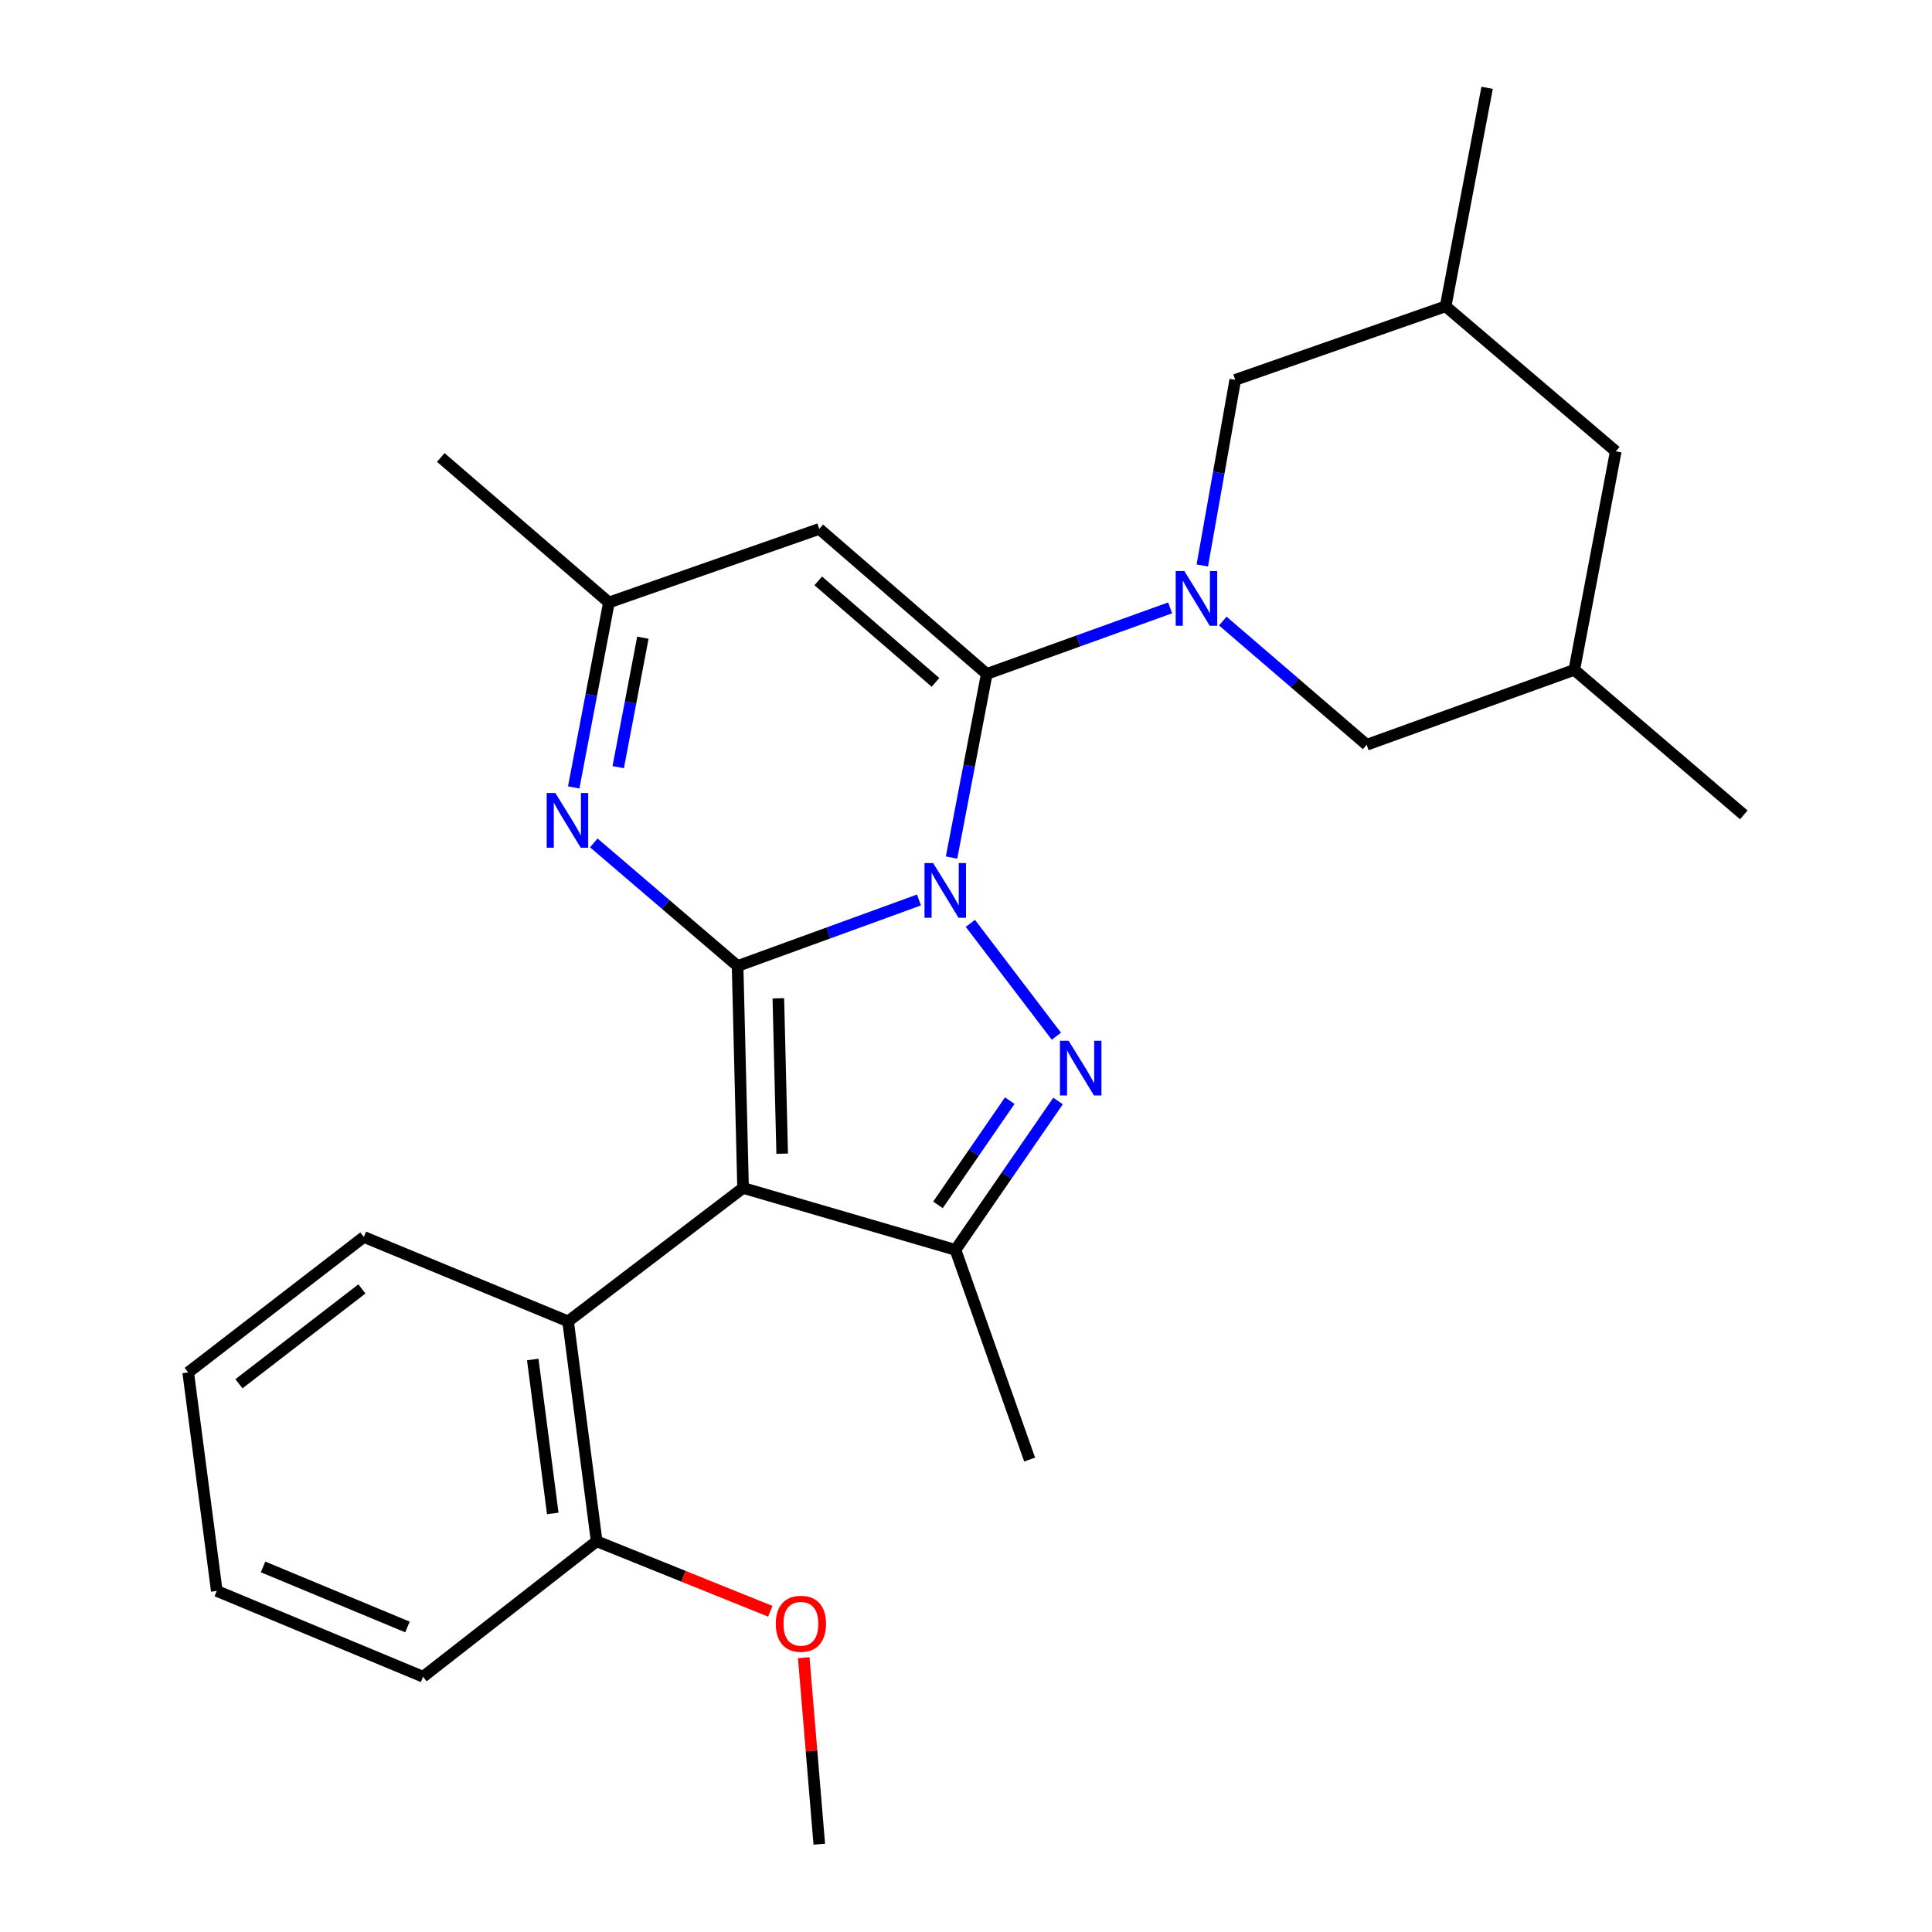 <?xml version='1.0' encoding='iso-8859-1'?>
<svg version='1.1' baseProfile='full'
              xmlns='http://www.w3.org/2000/svg'
                      xmlns:rdkit='http://www.rdkit.org/xml'
                      xmlns:xlink='http://www.w3.org/1999/xlink'
                  xml:space='preserve'
width='1000px' height='1000px' viewBox='0 0 1000 1000'>
<!-- END OF HEADER -->
<rect style='opacity:1.0;fill:#FFFFFF;stroke:none' width='1000' height='1000' x='0' y='0'> </rect>
<path class='bond-0' d='M 475.66,465.825 L 428.717,482.913' style='fill:none;fill-rule:evenodd;stroke:#0000FF;stroke-width:6px;stroke-linecap:butt;stroke-linejoin:miter;stroke-opacity:1' />
<path class='bond-0' d='M 428.717,482.913 L 381.775,500' style='fill:none;fill-rule:evenodd;stroke:#000000;stroke-width:6px;stroke-linecap:butt;stroke-linejoin:miter;stroke-opacity:1' />
<path class='bond-1' d='M 492.521,443.863 L 501.631,396.346' style='fill:none;fill-rule:evenodd;stroke:#0000FF;stroke-width:6px;stroke-linecap:butt;stroke-linejoin:miter;stroke-opacity:1' />
<path class='bond-1' d='M 501.631,396.346 L 510.74,348.829' style='fill:none;fill-rule:evenodd;stroke:#000000;stroke-width:6px;stroke-linecap:butt;stroke-linejoin:miter;stroke-opacity:1' />
<path class='bond-3' d='M 502.256,477.926 L 546.777,536.337' style='fill:none;fill-rule:evenodd;stroke:#0000FF;stroke-width:6px;stroke-linecap:butt;stroke-linejoin:miter;stroke-opacity:1' />
<path class='bond-2' d='M 381.775,500 L 384.612,614.883' style='fill:none;fill-rule:evenodd;stroke:#000000;stroke-width:6px;stroke-linecap:butt;stroke-linejoin:miter;stroke-opacity:1' />
<path class='bond-2' d='M 402.871,516.722 L 404.857,597.14' style='fill:none;fill-rule:evenodd;stroke:#000000;stroke-width:6px;stroke-linecap:butt;stroke-linejoin:miter;stroke-opacity:1' />
<path class='bond-6' d='M 381.775,500 L 344.558,468.142' style='fill:none;fill-rule:evenodd;stroke:#000000;stroke-width:6px;stroke-linecap:butt;stroke-linejoin:miter;stroke-opacity:1' />
<path class='bond-6' d='M 344.558,468.142 L 307.341,436.284' style='fill:none;fill-rule:evenodd;stroke:#0000FF;stroke-width:6px;stroke-linecap:butt;stroke-linejoin:miter;stroke-opacity:1' />
<path class='bond-4' d='M 510.74,348.829 L 558.199,331.732' style='fill:none;fill-rule:evenodd;stroke:#000000;stroke-width:6px;stroke-linecap:butt;stroke-linejoin:miter;stroke-opacity:1' />
<path class='bond-4' d='M 558.199,331.732 L 605.658,314.635' style='fill:none;fill-rule:evenodd;stroke:#0000FF;stroke-width:6px;stroke-linecap:butt;stroke-linejoin:miter;stroke-opacity:1' />
<path class='bond-7' d='M 510.74,348.829 L 424.059,273.773' style='fill:none;fill-rule:evenodd;stroke:#000000;stroke-width:6px;stroke-linecap:butt;stroke-linejoin:miter;stroke-opacity:1' />
<path class='bond-7' d='M 484.203,353.202 L 423.526,300.662' style='fill:none;fill-rule:evenodd;stroke:#000000;stroke-width:6px;stroke-linecap:butt;stroke-linejoin:miter;stroke-opacity:1' />
<path class='bond-8' d='M 384.612,614.883 L 294.036,683.932' style='fill:none;fill-rule:evenodd;stroke:#000000;stroke-width:6px;stroke-linecap:butt;stroke-linejoin:miter;stroke-opacity:1' />
<path class='bond-26' d='M 384.612,614.883 L 494.544,646.932' style='fill:none;fill-rule:evenodd;stroke:#000000;stroke-width:6px;stroke-linecap:butt;stroke-linejoin:miter;stroke-opacity:1' />
<path class='bond-5' d='M 547.641,569.868 L 521.092,608.4' style='fill:none;fill-rule:evenodd;stroke:#0000FF;stroke-width:6px;stroke-linecap:butt;stroke-linejoin:miter;stroke-opacity:1' />
<path class='bond-5' d='M 521.092,608.4 L 494.544,646.932' style='fill:none;fill-rule:evenodd;stroke:#000000;stroke-width:6px;stroke-linecap:butt;stroke-linejoin:miter;stroke-opacity:1' />
<path class='bond-5' d='M 522.65,569.696 L 504.066,596.669' style='fill:none;fill-rule:evenodd;stroke:#0000FF;stroke-width:6px;stroke-linecap:butt;stroke-linejoin:miter;stroke-opacity:1' />
<path class='bond-5' d='M 504.066,596.669 L 485.482,623.641' style='fill:none;fill-rule:evenodd;stroke:#000000;stroke-width:6px;stroke-linecap:butt;stroke-linejoin:miter;stroke-opacity:1' />
<path class='bond-10' d='M 632.927,321.463 L 670.152,353.48' style='fill:none;fill-rule:evenodd;stroke:#0000FF;stroke-width:6px;stroke-linecap:butt;stroke-linejoin:miter;stroke-opacity:1' />
<path class='bond-10' d='M 670.152,353.48 L 707.377,385.496' style='fill:none;fill-rule:evenodd;stroke:#000000;stroke-width:6px;stroke-linecap:butt;stroke-linejoin:miter;stroke-opacity:1' />
<path class='bond-11' d='M 622.306,292.695 L 630.834,244.654' style='fill:none;fill-rule:evenodd;stroke:#0000FF;stroke-width:6px;stroke-linecap:butt;stroke-linejoin:miter;stroke-opacity:1' />
<path class='bond-11' d='M 630.834,244.654 L 639.362,196.614' style='fill:none;fill-rule:evenodd;stroke:#000000;stroke-width:6px;stroke-linecap:butt;stroke-linejoin:miter;stroke-opacity:1' />
<path class='bond-16' d='M 494.544,646.932 L 532.945,755.474' style='fill:none;fill-rule:evenodd;stroke:#000000;stroke-width:6px;stroke-linecap:butt;stroke-linejoin:miter;stroke-opacity:1' />
<path class='bond-27' d='M 296.945,407.58 L 306.059,359.711' style='fill:none;fill-rule:evenodd;stroke:#0000FF;stroke-width:6px;stroke-linecap:butt;stroke-linejoin:miter;stroke-opacity:1' />
<path class='bond-27' d='M 306.059,359.711 L 315.172,311.841' style='fill:none;fill-rule:evenodd;stroke:#000000;stroke-width:6px;stroke-linecap:butt;stroke-linejoin:miter;stroke-opacity:1' />
<path class='bond-27' d='M 319.991,397.086 L 326.371,363.578' style='fill:none;fill-rule:evenodd;stroke:#0000FF;stroke-width:6px;stroke-linecap:butt;stroke-linejoin:miter;stroke-opacity:1' />
<path class='bond-27' d='M 326.371,363.578 L 332.75,330.069' style='fill:none;fill-rule:evenodd;stroke:#000000;stroke-width:6px;stroke-linecap:butt;stroke-linejoin:miter;stroke-opacity:1' />
<path class='bond-9' d='M 424.059,273.773 L 315.172,311.841' style='fill:none;fill-rule:evenodd;stroke:#000000;stroke-width:6px;stroke-linecap:butt;stroke-linejoin:miter;stroke-opacity:1' />
<path class='bond-12' d='M 294.036,683.932 L 308.831,797.758' style='fill:none;fill-rule:evenodd;stroke:#000000;stroke-width:6px;stroke-linecap:butt;stroke-linejoin:miter;stroke-opacity:1' />
<path class='bond-12' d='M 275.751,703.671 L 286.108,783.349' style='fill:none;fill-rule:evenodd;stroke:#000000;stroke-width:6px;stroke-linecap:butt;stroke-linejoin:miter;stroke-opacity:1' />
<path class='bond-18' d='M 294.036,683.932 L 188.331,640.258' style='fill:none;fill-rule:evenodd;stroke:#000000;stroke-width:6px;stroke-linecap:butt;stroke-linejoin:miter;stroke-opacity:1' />
<path class='bond-19' d='M 315.172,311.841 L 228.146,236.784' style='fill:none;fill-rule:evenodd;stroke:#000000;stroke-width:6px;stroke-linecap:butt;stroke-linejoin:miter;stroke-opacity:1' />
<path class='bond-14' d='M 707.377,385.496 L 814.851,346.716' style='fill:none;fill-rule:evenodd;stroke:#000000;stroke-width:6px;stroke-linecap:butt;stroke-linejoin:miter;stroke-opacity:1' />
<path class='bond-13' d='M 639.362,196.614 L 748.26,158.545' style='fill:none;fill-rule:evenodd;stroke:#000000;stroke-width:6px;stroke-linecap:butt;stroke-linejoin:miter;stroke-opacity:1' />
<path class='bond-17' d='M 308.831,797.758 L 353.764,815.876' style='fill:none;fill-rule:evenodd;stroke:#000000;stroke-width:6px;stroke-linecap:butt;stroke-linejoin:miter;stroke-opacity:1' />
<path class='bond-17' d='M 353.764,815.876 L 398.698,833.995' style='fill:none;fill-rule:evenodd;stroke:#FF0000;stroke-width:6px;stroke-linecap:butt;stroke-linejoin:miter;stroke-opacity:1' />
<path class='bond-20' d='M 308.831,797.758 L 218.979,867.875' style='fill:none;fill-rule:evenodd;stroke:#000000;stroke-width:6px;stroke-linecap:butt;stroke-linejoin:miter;stroke-opacity:1' />
<path class='bond-15' d='M 748.26,158.545 L 836.32,233.602' style='fill:none;fill-rule:evenodd;stroke:#000000;stroke-width:6px;stroke-linecap:butt;stroke-linejoin:miter;stroke-opacity:1' />
<path class='bond-21' d='M 748.26,158.545 L 769.729,45.455' style='fill:none;fill-rule:evenodd;stroke:#000000;stroke-width:6px;stroke-linecap:butt;stroke-linejoin:miter;stroke-opacity:1' />
<path class='bond-22' d='M 814.851,346.716 L 902.589,421.773' style='fill:none;fill-rule:evenodd;stroke:#000000;stroke-width:6px;stroke-linecap:butt;stroke-linejoin:miter;stroke-opacity:1' />
<path class='bond-28' d='M 814.851,346.716 L 836.32,233.602' style='fill:none;fill-rule:evenodd;stroke:#000000;stroke-width:6px;stroke-linecap:butt;stroke-linejoin:miter;stroke-opacity:1' />
<path class='bond-23' d='M 416.016,858.01 L 420.037,906.278' style='fill:none;fill-rule:evenodd;stroke:#FF0000;stroke-width:6px;stroke-linecap:butt;stroke-linejoin:miter;stroke-opacity:1' />
<path class='bond-23' d='M 420.037,906.278 L 424.059,954.545' style='fill:none;fill-rule:evenodd;stroke:#000000;stroke-width:6px;stroke-linecap:butt;stroke-linejoin:miter;stroke-opacity:1' />
<path class='bond-24' d='M 188.331,640.258 L 97.411,710.375' style='fill:none;fill-rule:evenodd;stroke:#000000;stroke-width:6px;stroke-linecap:butt;stroke-linejoin:miter;stroke-opacity:1' />
<path class='bond-24' d='M 187.32,667.149 L 123.676,716.231' style='fill:none;fill-rule:evenodd;stroke:#000000;stroke-width:6px;stroke-linecap:butt;stroke-linejoin:miter;stroke-opacity:1' />
<path class='bond-29' d='M 218.979,867.875 L 112.206,823.466' style='fill:none;fill-rule:evenodd;stroke:#000000;stroke-width:6px;stroke-linecap:butt;stroke-linejoin:miter;stroke-opacity:1' />
<path class='bond-29' d='M 210.904,842.122 L 136.163,811.036' style='fill:none;fill-rule:evenodd;stroke:#000000;stroke-width:6px;stroke-linecap:butt;stroke-linejoin:miter;stroke-opacity:1' />
<path class='bond-25' d='M 97.411,710.375 L 112.206,823.466' style='fill:none;fill-rule:evenodd;stroke:#000000;stroke-width:6px;stroke-linecap:butt;stroke-linejoin:miter;stroke-opacity:1' />
<path  class='atom-0' d='M 483 446.715
L 492.28 461.715
Q 493.2 463.195, 494.68 465.875
Q 496.16 468.555, 496.24 468.715
L 496.24 446.715
L 500 446.715
L 500 475.035
L 496.12 475.035
L 486.16 458.635
Q 485 456.715, 483.76 454.515
Q 482.56 452.315, 482.2 451.635
L 482.2 475.035
L 478.52 475.035
L 478.52 446.715
L 483 446.715
' fill='#0000FF'/>
<path  class='atom-4' d='M 553.105 538.692
L 562.385 553.692
Q 563.305 555.172, 564.785 557.852
Q 566.265 560.532, 566.345 560.692
L 566.345 538.692
L 570.105 538.692
L 570.105 567.012
L 566.225 567.012
L 556.265 550.612
Q 555.105 548.692, 553.865 546.492
Q 552.665 544.292, 552.305 543.612
L 552.305 567.012
L 548.625 567.012
L 548.625 538.692
L 553.105 538.692
' fill='#0000FF'/>
<path  class='atom-5' d='M 613.022 295.567
L 622.302 310.567
Q 623.222 312.047, 624.702 314.727
Q 626.182 317.407, 626.262 317.567
L 626.262 295.567
L 630.022 295.567
L 630.022 323.887
L 626.142 323.887
L 616.182 307.487
Q 615.022 305.567, 613.782 303.367
Q 612.582 301.167, 612.222 300.487
L 612.222 323.887
L 608.542 323.887
L 608.542 295.567
L 613.022 295.567
' fill='#0000FF'/>
<path  class='atom-7' d='M 287.443 410.45
L 296.723 425.45
Q 297.643 426.93, 299.123 429.61
Q 300.603 432.29, 300.683 432.45
L 300.683 410.45
L 304.443 410.45
L 304.443 438.77
L 300.563 438.77
L 290.603 422.37
Q 289.443 420.45, 288.203 418.25
Q 287.003 416.05, 286.643 415.37
L 286.643 438.77
L 282.963 438.77
L 282.963 410.45
L 287.443 410.45
' fill='#0000FF'/>
<path  class='atom-18' d='M 401.547 840.466
Q 401.547 833.666, 404.907 829.866
Q 408.267 826.066, 414.547 826.066
Q 420.827 826.066, 424.187 829.866
Q 427.547 833.666, 427.547 840.466
Q 427.547 847.346, 424.147 851.266
Q 420.747 855.146, 414.547 855.146
Q 408.307 855.146, 404.907 851.266
Q 401.547 847.386, 401.547 840.466
M 414.547 851.946
Q 418.867 851.946, 421.187 849.066
Q 423.547 846.146, 423.547 840.466
Q 423.547 834.906, 421.187 832.106
Q 418.867 829.266, 414.547 829.266
Q 410.227 829.266, 407.867 832.066
Q 405.547 834.866, 405.547 840.466
Q 405.547 846.186, 407.867 849.066
Q 410.227 851.946, 414.547 851.946
' fill='#FF0000'/>
</svg>
